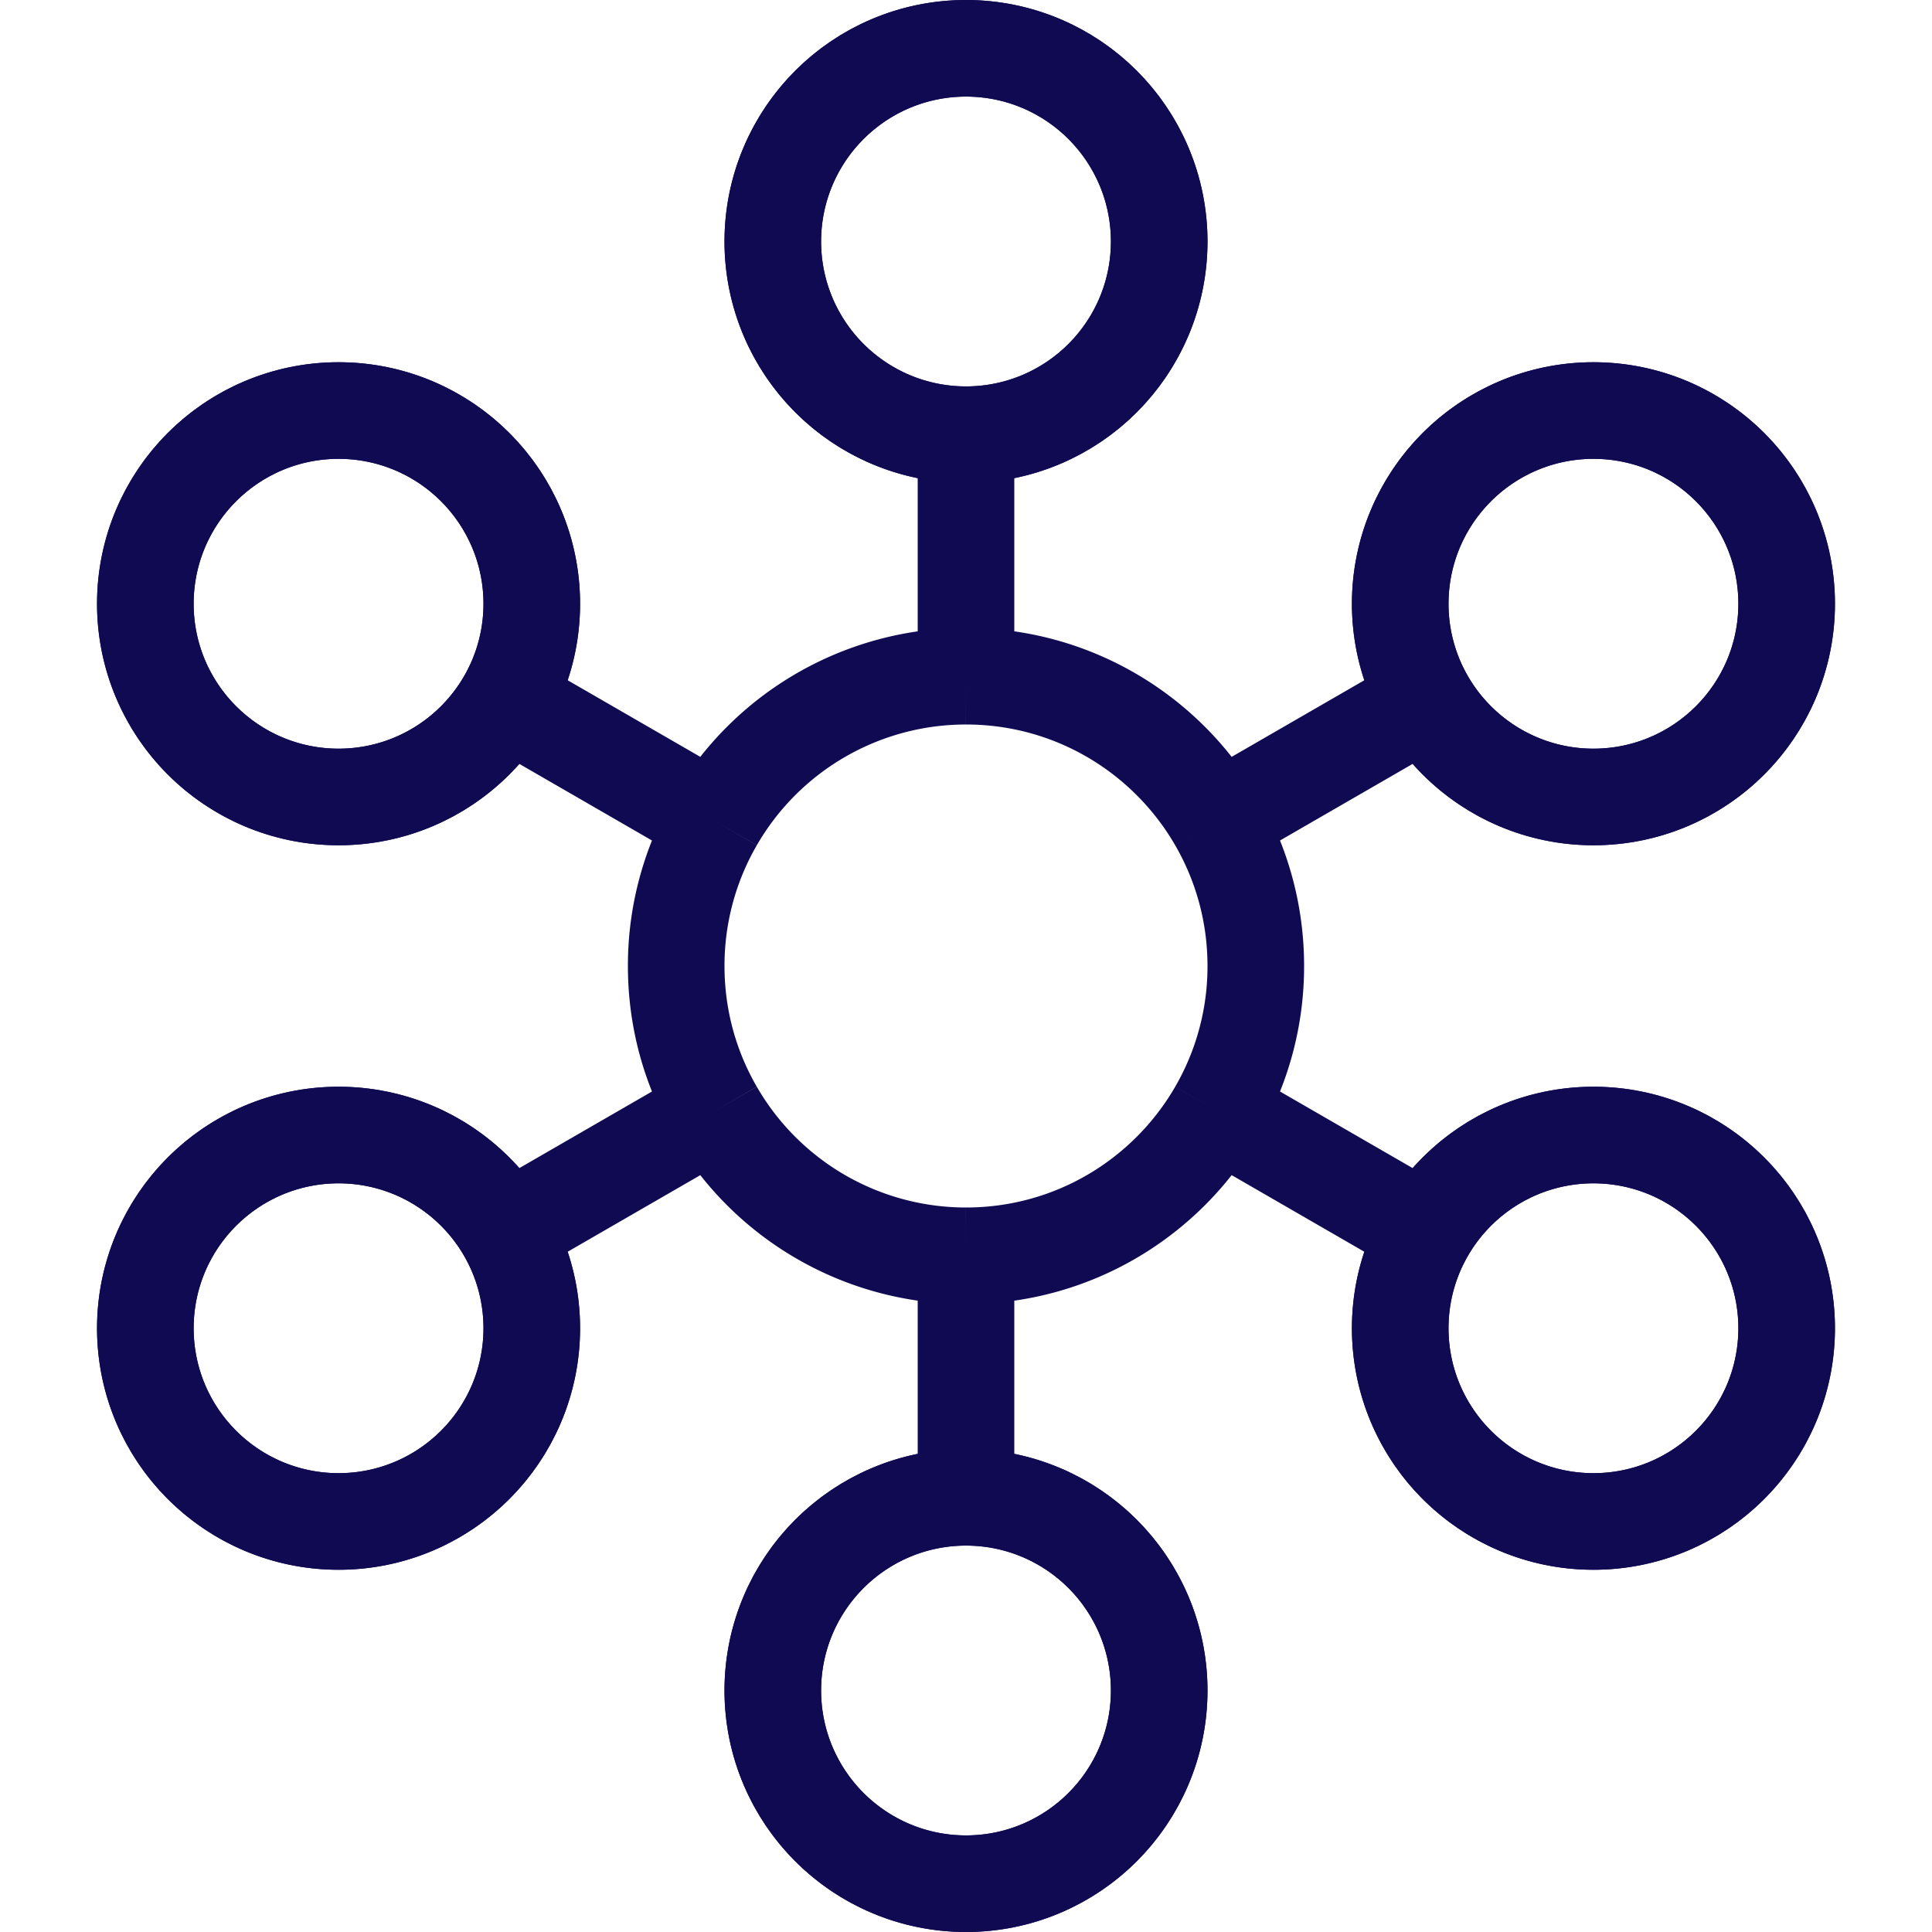 <?xml version="1.0" encoding="UTF-8"?> <svg xmlns="http://www.w3.org/2000/svg" width="40" height="40" fill="none"><circle cx="20" cy="5" r="4" stroke="#100A52" stroke-width="2"></circle><path d="M20 26v5m0-5c2.22 0 4.16-1.206 5.197-3M20 26a5.998 5.998 0 0 1-5.197-3M20 14V9m0 5a5.998 5.998 0 0 0-5.197 3M20 14c2.22 0 4.16 1.206 5.197 3M20 9a4 4 0 1 0 0-8 4 4 0 0 0 0 8Zm0 22a4 4 0 1 0 0 8 4 4 0 0 0 0-8Zm9.526-16.5a4 4 0 1 0 6.93-4 4 4 0 0 0-6.93 4Zm0 0L25.197 17m-14.723-2.5a4 4 0 1 0-6.93-4 4 4 0 0 0 6.93 4Zm0 0 4.329 2.5m-4.329 8.5a4 4 0 1 0-6.93 4 4 4 0 0 0 6.93-4Zm0 0 4.329-2.5m14.723 2.5a4 4 0 1 0 6.93 4 4 4 0 0 0-6.93-4Zm0 0L25.197 23m-10.394-6A5.972 5.972 0 0 0 14 20c0 1.093.292 2.118.803 3m10.394-6c.51.882.803 1.907.803 3a5.972 5.972 0 0 1-.803 3" stroke="#100A52" stroke-width="2"></path><circle cx="32.99" cy="12.5" r="4" stroke="#100A52" stroke-width="2"></circle><circle cx="7.01" cy="27.5" r="4" stroke="#100A52" stroke-width="2"></circle><circle cx="20" cy="35" r="4" stroke="#100A52" stroke-width="2"></circle><circle cx="7.01" cy="12.5" r="4" stroke="#100A52" stroke-width="2"></circle><circle cx="32.99" cy="27.5" r="4" stroke="#100A52" stroke-width="2"></circle></svg> 